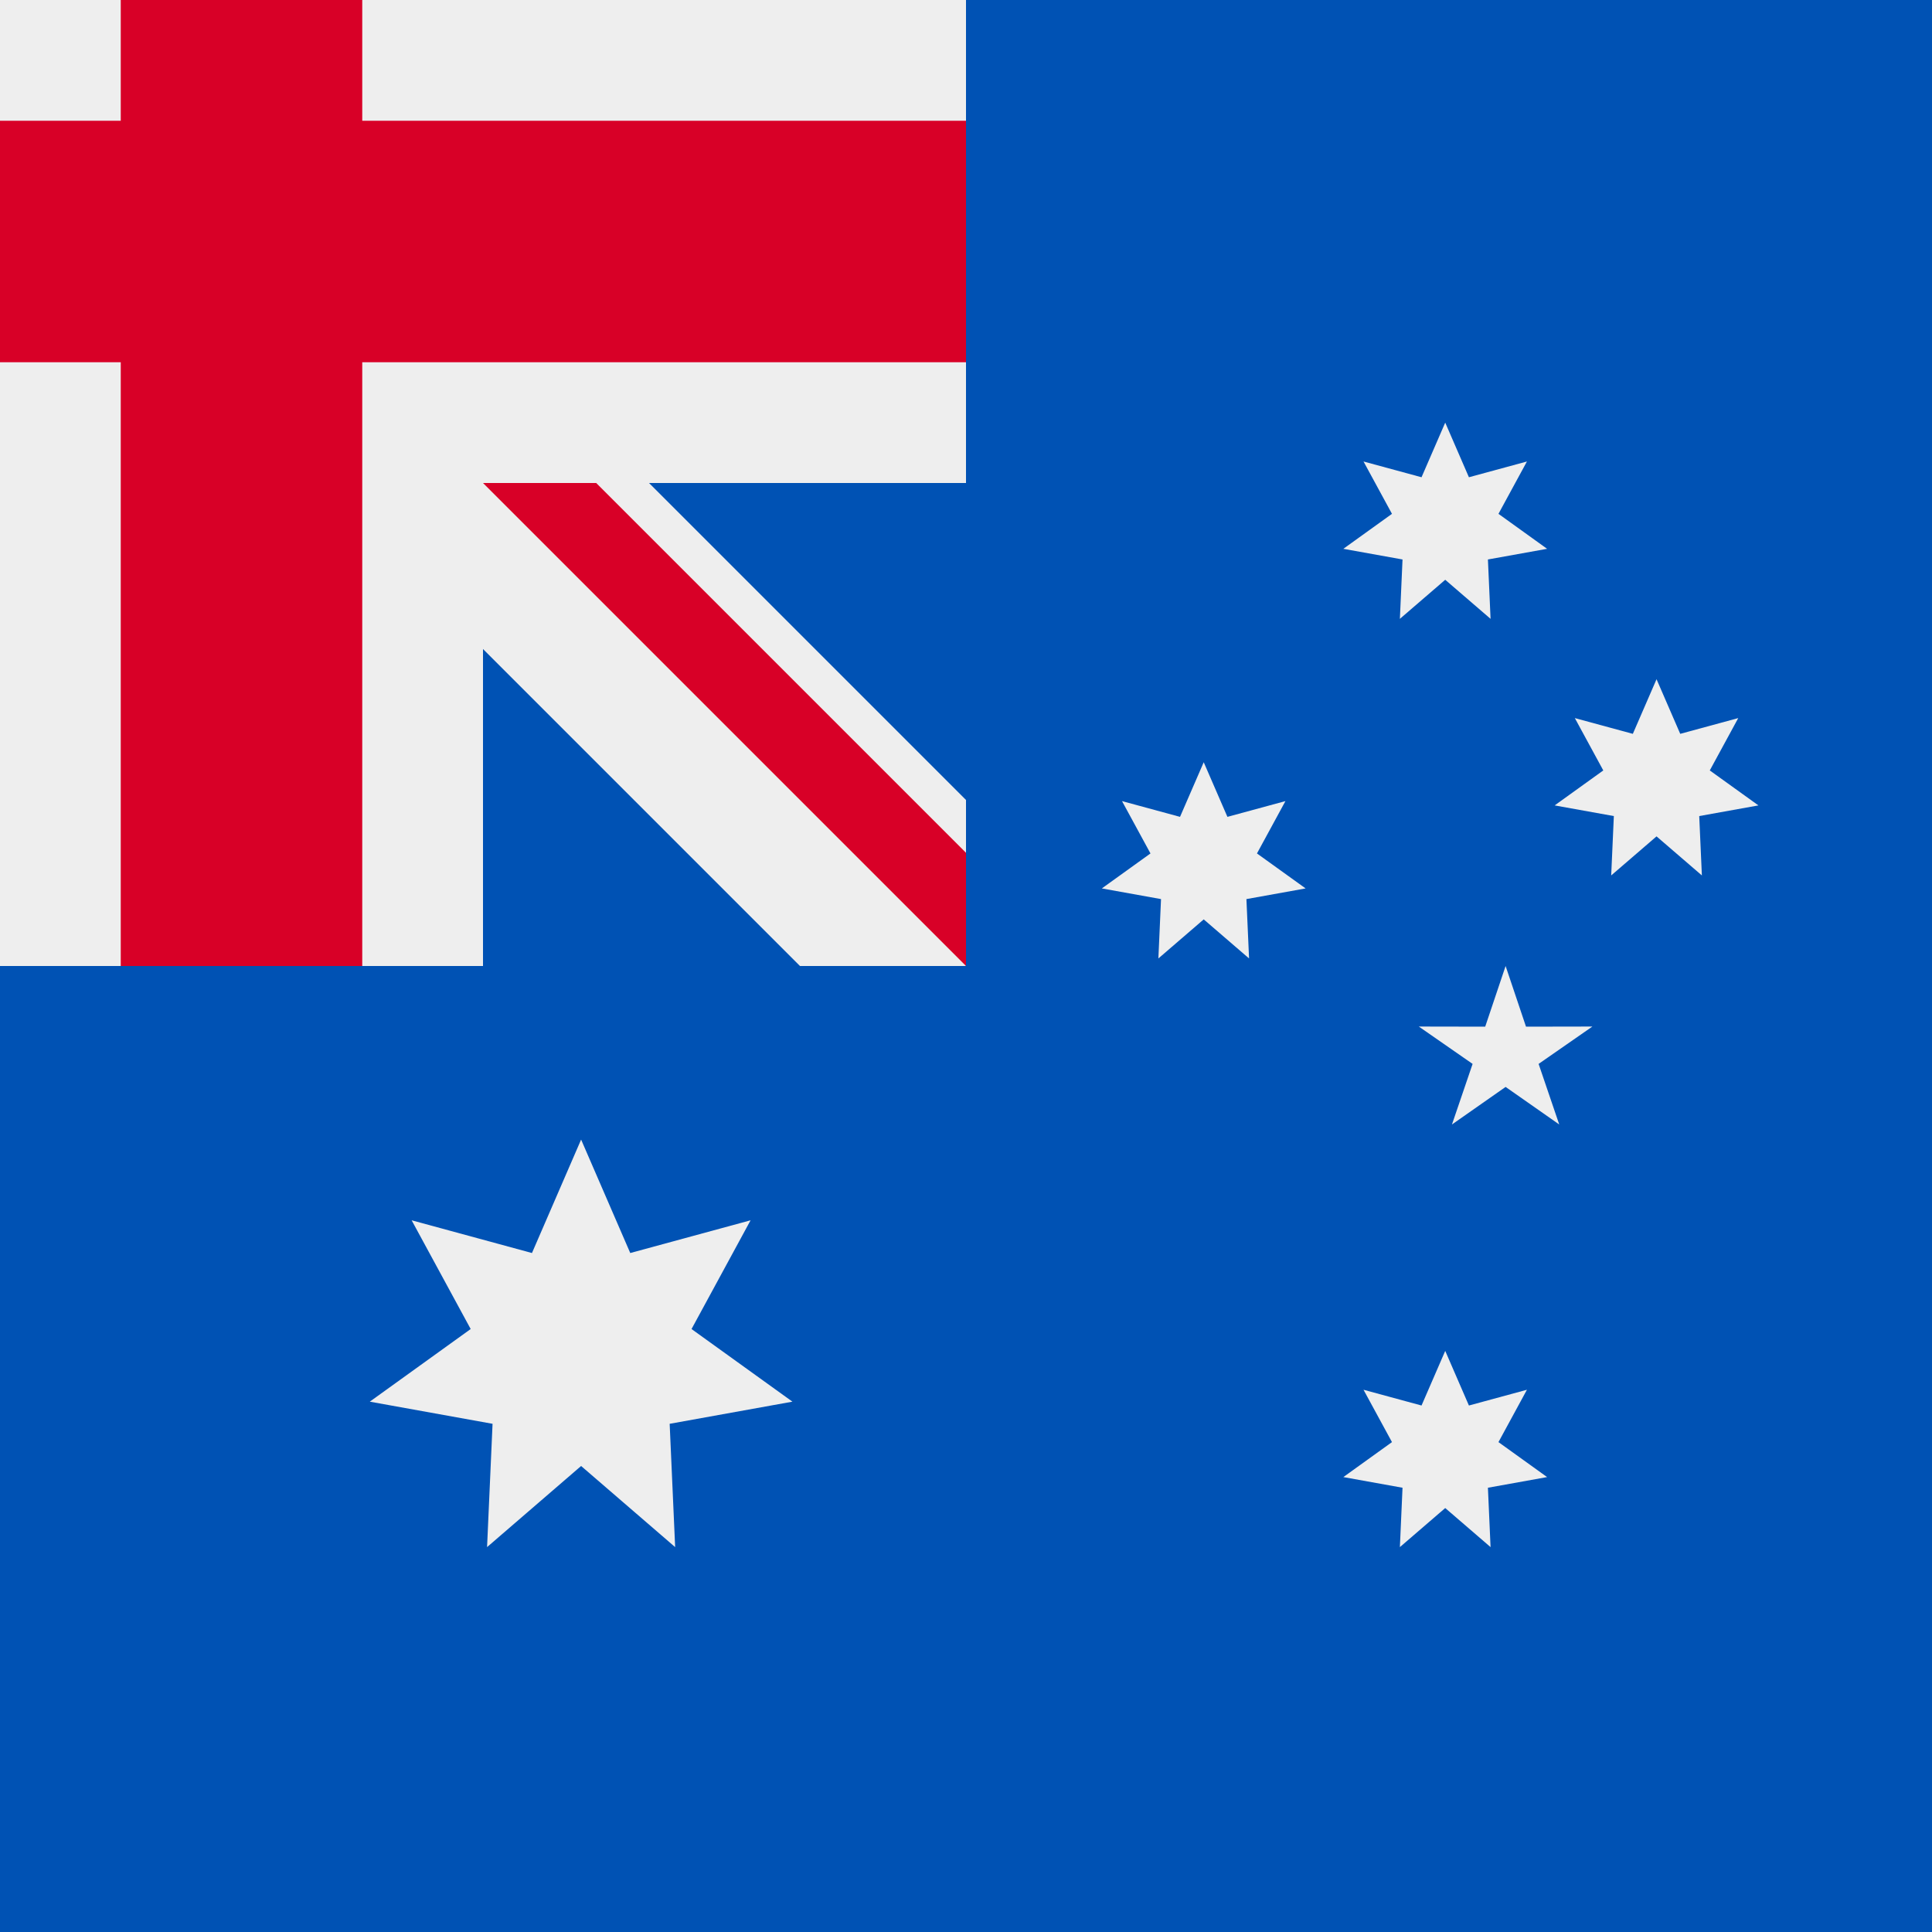 <svg xmlns="http://www.w3.org/2000/svg" width="256" height="256" viewBox="0 0 256 256"><path fill="#0052b4" d="M0 0h256v256H0z"/><path fill="#eee" d="M3 32 0 48v80h16l16-3 16 3h16V86l42 42h22l-3-8 3-7v-7L86 64h42V48l-3-16 3-16V0H48L32 3 16 0H0v16z"/><path fill="#d80027" d="M16 0v16H0v32h16v80h32V48h80V16H48V0Zm48 64 64 64v-15L79 64Z"/><g fill="#eee"><path d="m211 136.022-7.127 4.951 2.734 8.027-7.107-4.977-7.107 4.977 2.735-8.027-7.128-4.951 8.798.016L199.5 128l2.703 8.038zM230.326 95.15l-3.771 6.937 6.445 4.634-7.843 1.412.351 7.867-6.008-5.176-6.008 5.176.351-7.867-7.843-1.412 6.445-4.634-3.771-6.937 7.686 2.088L219.5 90l3.14 7.238zM202.326 61.15l-3.771 6.937L205 72.721l-7.843 1.412.351 7.867-6.008-5.176L185.492 82l.35-7.867L178 72.721l6.445-4.634-3.772-6.937 7.687 2.088L191.5 56l3.139 7.238zM170.326 106.15l-3.771 6.937 6.445 4.634-7.843 1.413.351 7.866-6.008-5.176-6.008 5.176.35-7.866-7.842-1.413 6.445-4.634-3.772-6.937 7.687 2.088L159.5 101l3.139 7.238zM202.326 184.15l-3.771 6.937 6.445 4.634-7.843 1.412.351 7.867-6.008-5.176-6.008 5.176.35-7.867-7.842-1.412 6.445-4.634-3.772-6.937 7.687 2.088L191.5 179l3.139 7.238zM99.455 161.695l-7.823 14.408L105 185.727l-16.266 2.934.727 16.339L77 194.251 64.539 205l.727-16.339L49 185.727l13.368-9.624-7.823-14.408 15.943 4.337L77 151l6.512 15.032z"/></g></svg>